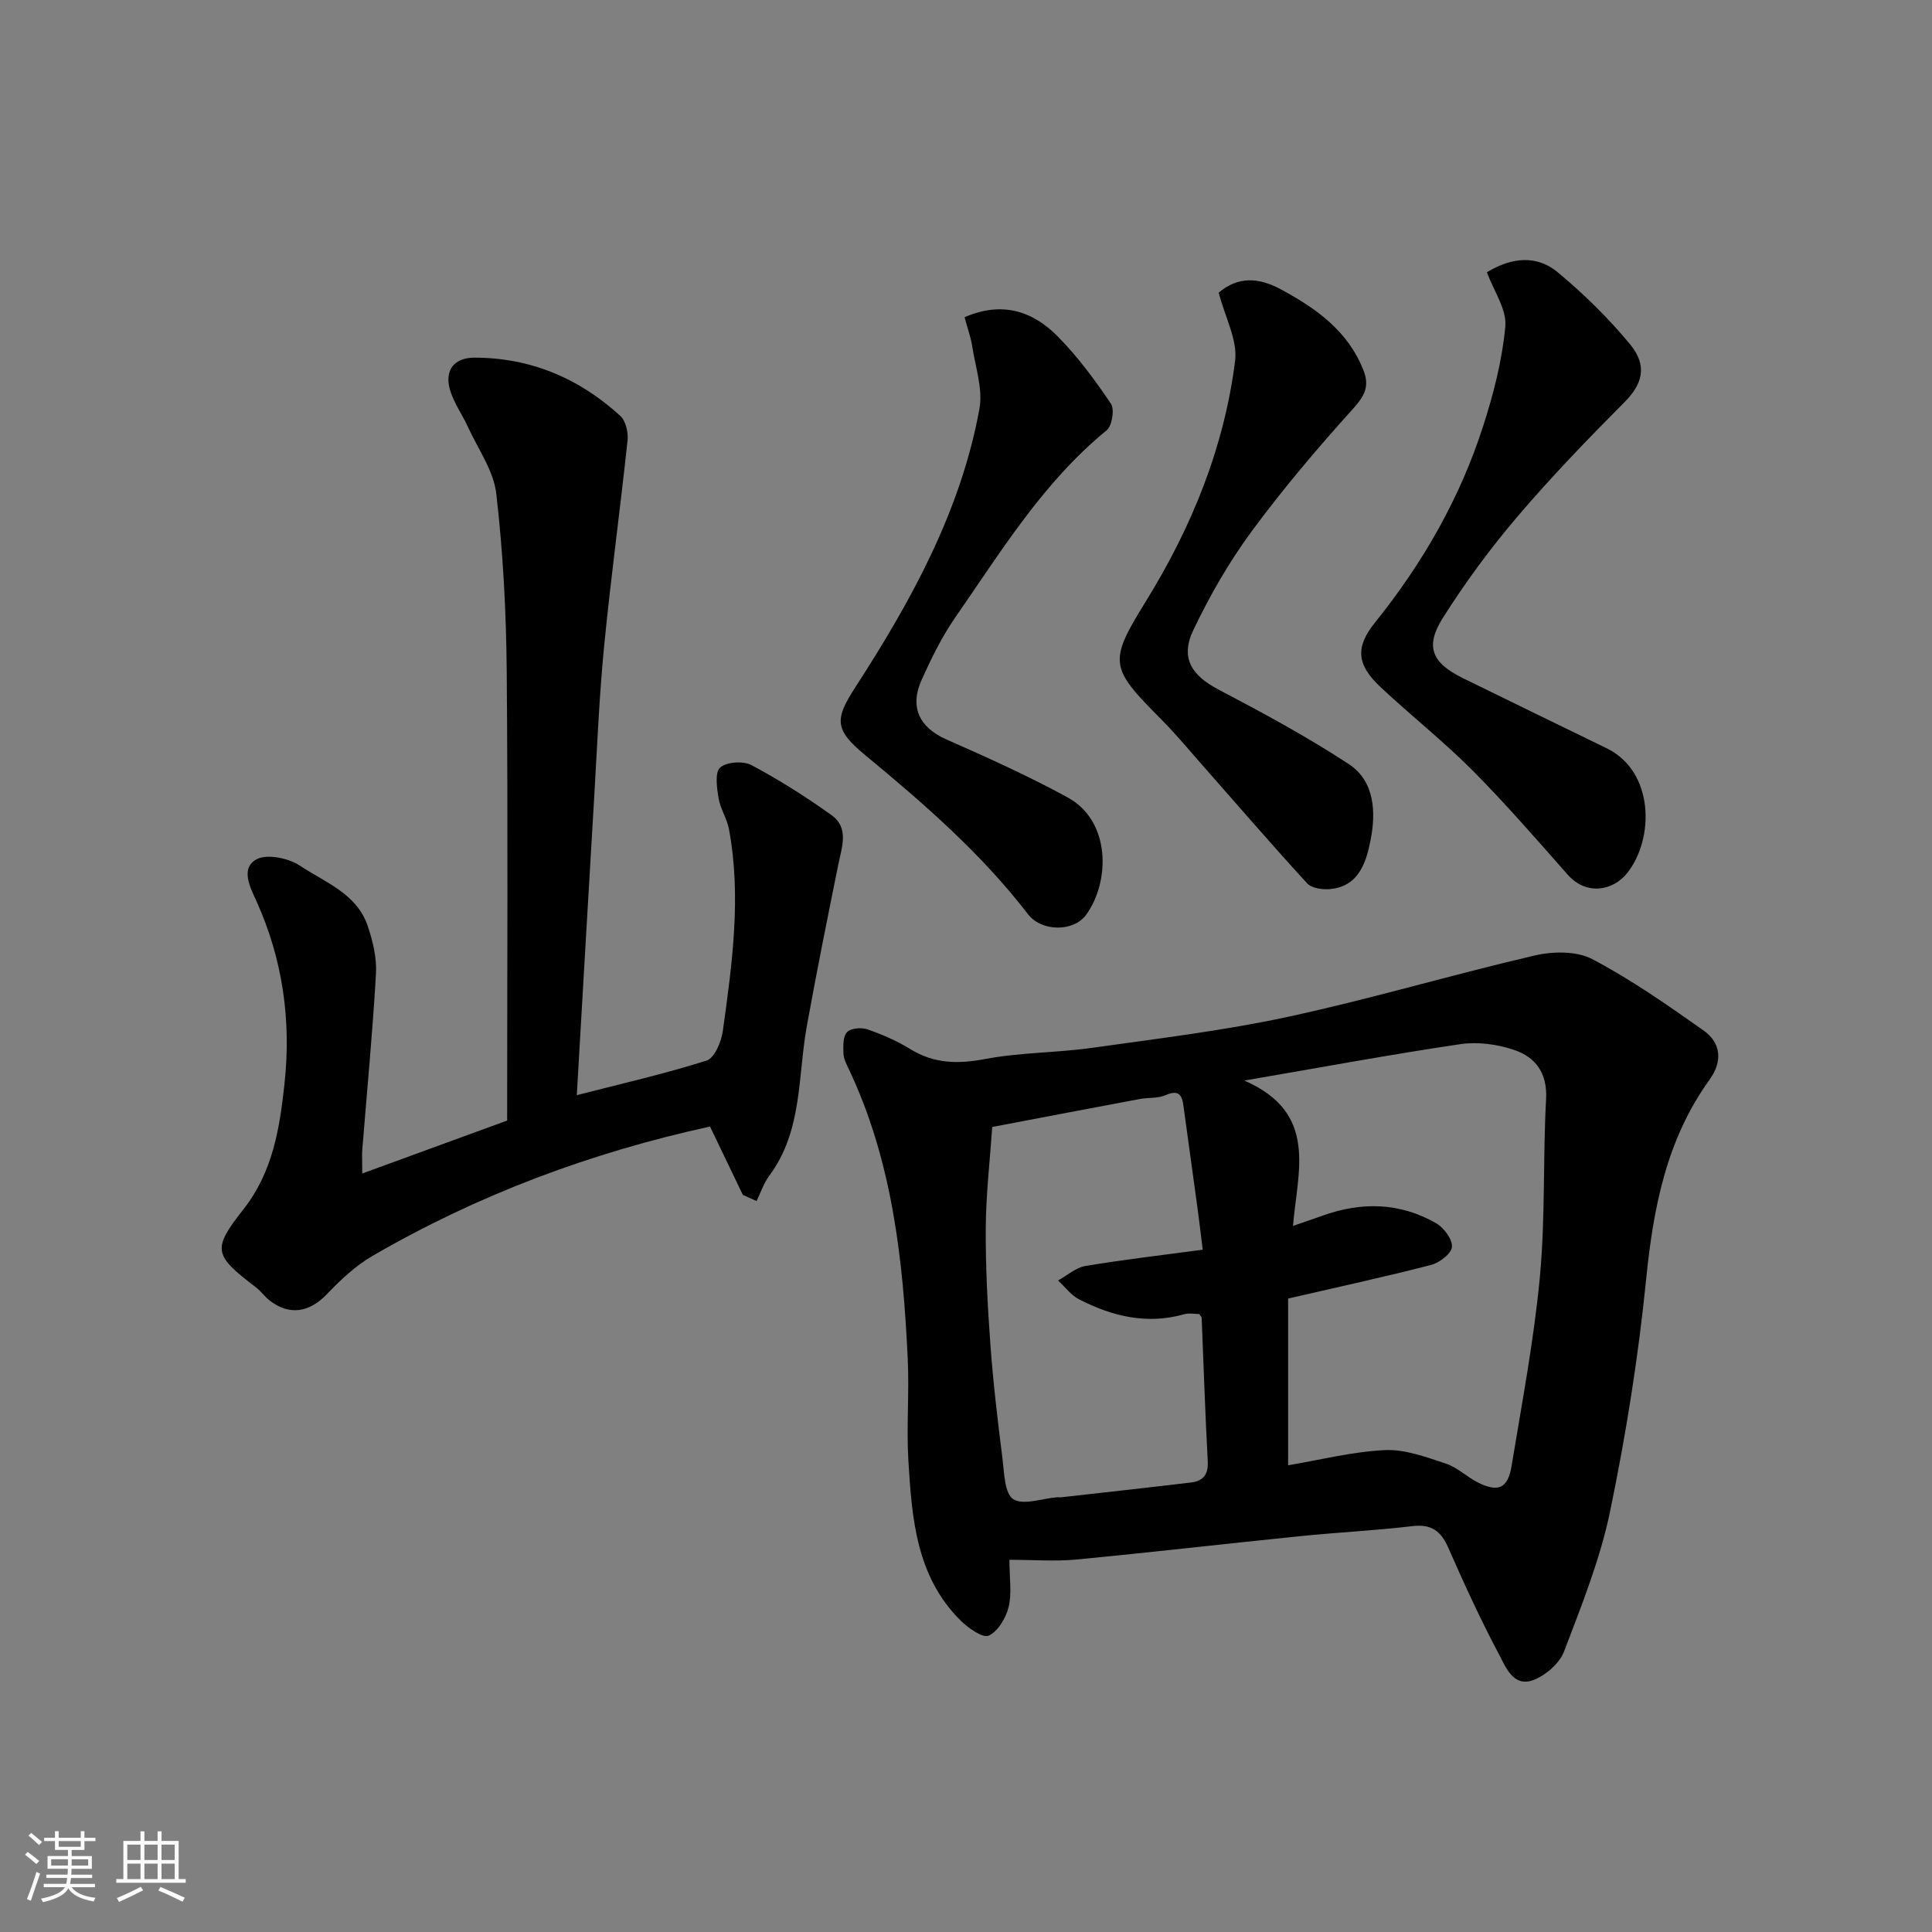<svg enable-background="new 0 0 400 400" viewBox="0 0 400 400" xmlns="http://www.w3.org/2000/svg"><rect x="0" y="0" width="400" height="400" fill="#808080" stroke="none"/><path d="m5.17 384 .55-.58c.85.61 1.65 1.24 2.4 1.87l-.59.64c-.83-.73-1.62-1.38-2.36-1.93m1.22 9.53-.82-.34c.71-1.76 1.37-3.64 1.98-5.63.24.13.5.25.76.36-.6 1.67-1.24 3.54-1.92 5.61m-.5-13.5.57-.54c.56.44 1.31 1.06 2.26 1.87l-.64.64c-.68-.66-1.41-1.32-2.19-1.97m3.25.46h2.24v-1.36h.77v1.36h4.57v-1.36h.76v1.36h2.28v.69h-2.28v1.84h-2.64v1.26h4.18v2.64h-4.21c0 .45-.02.86-.05 1.21h4.32v.69h-4.38c-.04.34-.1.75-.19 1.22h5.15v.69h-4.82c.87 1.19 2.51 1.92 4.93 2.19-.17.31-.3.57-.37.76-2.77-.49-4.52-1.41-5.26-2.76-.56 1.26-2.3 2.23-5.24 2.9-.12-.24-.26-.48-.43-.72 2.73-.55 4.38-1.34 4.96-2.38h-4.38v-.69h4.65c.1-.38.17-.79.21-1.22h-4.32v-.69h4.4c.03-.34.05-.75.05-1.21h-4.2v-2.64h4.23v-1.26h-2.69v-1.84h-2.24zm1.46 4.46v1.29h3.45c.01-.4.02-.57.01-.53v-.32-.45h-3.46zm1.55-2.59h4.57v-1.19h-4.57zm6.11 2.59h-3.42v.77c-.01.19-.01.37-.02.53h3.44z" fill="#fafafa"/><path d="m32.63 379.16h.82v1.98h3.54v7.89h1.46v.78h-14.37v-.78h1.46v-7.89h3.54v-1.98h.82v1.98h2.73zm-3.49 11.48.5.73c-1.61.82-3.28 1.63-5 2.41-.13-.27-.28-.55-.44-.82 1.75-.72 3.4-1.49 4.94-2.32m-2.78-5.55h2.73v-3.18h-2.73zm0 3.95h2.73v-3.2h-2.73zm3.54-3.95h2.73v-3.18h-2.73zm0 3.95h2.73v-3.2h-2.73zm7.89 4.68c-1.84-.92-3.51-1.7-5.02-2.32l.45-.73c1.89.8 3.57 1.55 5.04 2.23zm-1.62-11.81h-2.73v3.18h2.73zm-2.73 7.13h2.73v-3.2h-2.73z" fill="#fafafa"/><g fill="#000001"><path d="m208.99 322.94c0 3.84.53 6.97-.17 9.79-.56 2.26-2.2 5.03-4.12 5.91-1.22.56-4.2-1.54-5.77-3.08-9.27-9.15-10.13-21.22-10.86-33.17-.42-6.97.2-14-.13-20.98-.96-20.65-3.2-41.07-12.22-60.1-.49-1.02-1.06-2.13-1.09-3.21-.05-1.5-.13-3.48.73-4.4.76-.83 2.95-1.02 4.2-.59 3.07 1.06 6.13 2.37 8.88 4.08 4.97 3.07 9.92 3.13 15.57 2.06 7.23-1.37 14.73-1.27 22.04-2.3 13.58-1.91 27.24-3.55 40.62-6.43 17.15-3.7 34-8.73 51.09-12.7 3.77-.88 8.67-.94 11.91.76 8.04 4.23 15.56 9.5 23.01 14.75 3.71 2.62 3.97 6.46 1.25 10.23-8.91 12.36-11.63 26.5-13.12 41.36-1.61 16.06-4.17 32.09-7.44 47.9-2.05 9.94-5.91 19.55-9.54 29.08-.94 2.47-3.77 4.93-6.3 5.91-4.18 1.62-5.76-2.62-7.17-5.27-3.82-7.21-7.23-14.63-10.51-22.1-1.52-3.47-3.5-4.94-7.43-4.47-7.66.91-15.39 1.28-23.07 2.06-15.49 1.57-30.96 3.37-46.47 4.85-4.41.42-8.9.06-13.89.06zm57.7-54.09v34.52c6.5-1.09 13.23-2.81 20.03-3.14 4.17-.2 8.53 1.44 12.62 2.79 2.41.79 4.39 2.79 6.72 3.95 4.13 2.05 6.13 1.17 6.89-3.42 2.15-13.04 4.63-26.07 5.87-39.21 1.14-12.18.61-24.51 1.28-36.75.3-5.41-2.16-8.71-6.63-10.22-3.46-1.17-7.52-1.72-11.11-1.19-14.29 2.11-28.49 4.75-44.74 7.54 15.41 6.71 11.01 18.72 10.08 30.09 2.39-.83 4.21-1.43 6-2.08 8.11-2.94 16.11-2.81 23.65 1.54 1.6.92 3.38 3.31 3.26 4.89-.1 1.38-2.58 3.28-4.32 3.73-9.55 2.47-19.23 4.57-29.6 6.96zm-61.26-35.52c-.49 7.12-1.3 14.01-1.34 20.91-.05 8.09.38 16.2.97 24.27.57 7.84 1.51 15.67 2.49 23.47.37 2.96.42 7.22 2.23 8.4 2.05 1.33 5.92-.13 9-.38.33-.03.67.03 1-.01 8.95-1.01 17.91-1.99 26.86-3.06 2.46-.3 3.56-1.67 3.41-4.38-.53-9.91-.85-19.82-1.26-29.74-.01-.14-.18-.28-.51-.75-.89 0-2.08-.25-3.12.04-7.73 2.19-14.9.43-21.75-3.09-1.68-.86-2.91-2.58-4.35-3.9 1.88-1.03 3.66-2.66 5.65-3 8.02-1.34 16.1-2.27 24.3-3.37-.38-3.02-.67-5.6-1.02-8.18-.99-7.28-2-14.55-3-21.83-.33-2.38-1.29-3.03-3.7-1.98-1.58.69-3.55.46-5.32.79-10.1 1.89-20.18 3.82-30.54 5.79z"/><path d="m105 232c0-31.02.18-62.11-.09-93.2-.11-12.21-.76-24.46-2.16-36.58-.55-4.77-3.77-9.24-5.86-13.81-1.2-2.64-3-5.08-3.76-7.82-1.09-3.98.92-6.53 5.06-6.54 11.63-.01 21.71 4.26 30.23 12.05 1.14 1.04 1.68 3.43 1.51 5.08-1.51 14.17-3.45 28.3-4.84 42.48-1.03 10.5-1.46 21.06-2.08 31.6-1.22 20.41-2.39 40.82-3.59 61.48 9.21-2.37 18.16-4.4 26.87-7.16 1.64-.52 3.05-3.88 3.36-6.09 1.92-13.87 3.88-27.79 1.28-41.8-.41-2.21-1.8-4.24-2.16-6.45-.35-2.12-.8-5.31.32-6.32 1.33-1.19 4.77-1.42 6.48-.52 5.74 3.05 11.27 6.57 16.57 10.35 3.69 2.64 2.17 6.55 1.43 10.2-2.26 11.16-4.51 22.32-6.53 33.52-1.89 10.5-.87 21.69-7.78 30.96-1.15 1.54-1.76 3.48-2.62 5.23-.95-.42-1.89-.85-2.84-1.27-2.2-4.57-4.39-9.14-6.8-14.15-24.43 5.32-47.97 14.05-69.94 26.82-3.5 2.03-6.58 4.97-9.41 7.91-3.6 3.74-7.68 4.46-11.78 1.32-1.05-.8-1.83-1.96-2.88-2.76-8.69-6.65-9.18-7.8-2.61-16.13 6.15-7.79 7.53-16.9 8.53-26.1 1.4-12.99-.35-25.61-5.79-37.67-1.22-2.71-3.48-6.84 0-8.72 2.2-1.18 6.64-.24 9.01 1.34 5.17 3.44 11.71 5.76 13.97 12.38 1.08 3.17 1.93 6.67 1.74 9.96-.69 12.15-1.86 24.27-2.83 36.41-.09 1.14-.01 2.29-.01 4.96 10.05-3.67 19.35-7.07 30-10.96z"/><path d="m307.85 56.36c5.31-3.21 10.43-3.51 14.67.02 5.4 4.5 10.52 9.5 14.98 14.92 3.74 4.54 2.46 8.33-1.22 12.02-7.64 7.67-15.18 15.49-22.19 23.73-5.6 6.57-10.76 13.6-15.37 20.89-3.75 5.93-2.25 9.31 4.11 12.44 9.92 4.87 19.87 9.7 29.81 14.54 9.83 4.78 9.95 18.65 4.25 25.84-2.94 3.7-8.48 4.68-12.3.35-6.45-7.3-12.84-14.69-19.71-21.59-6.04-6.07-12.81-11.41-19.07-17.28-4.91-4.61-5.27-8.21-1.14-13.34 9.82-12.2 17.52-25.58 22.33-40.46 2.19-6.76 4.01-13.8 4.66-20.84.34-3.49-2.36-7.27-3.81-11.24z"/><path d="m199.7 65.68c7.88-3.42 14.18-1.21 19.32 4 4.13 4.19 7.69 9.01 10.98 13.9.79 1.17.25 4.59-.88 5.51-13.17 10.77-21.87 25.1-31.37 38.78-2.75 3.97-4.91 8.4-6.91 12.82-2.61 5.76-.45 9.95 5.14 12.42 8.48 3.74 16.96 7.56 25.08 12 8.97 4.91 8.78 17.44 3.82 24.28-2.61 3.6-9.25 3.52-12.04-.11-9.7-12.6-21.57-22.91-33.77-32.99-6.38-5.27-6.24-7.42-1.97-14.02 11.54-17.85 21.8-36.4 25.68-57.62.75-4.11-.84-8.67-1.5-13-.3-1.89-.98-3.74-1.58-5.97z"/><path d="m252.32 60.59c3.97-3.39 8.26-3.19 12.92-.66 7.3 3.96 13.81 8.56 17.03 16.69 1.34 3.38.25 5.35-2.14 8.01-7.35 8.15-14.49 16.55-20.99 25.38-4.68 6.36-8.7 13.34-12.09 20.48-2.73 5.76-.31 9.36 5.18 12.25 9.19 4.83 18.37 9.78 27.04 15.47 5.37 3.53 5.62 10 4.5 15.69-.87 4.42-2.32 9.52-8.23 10.16-1.61.18-3.96-.13-4.92-1.18-7.56-8.25-14.86-16.73-22.26-25.13-2.61-2.97-5.15-6.01-7.93-8.81-10.68-10.73-11-11.82-3.23-24.38 9.54-15.42 16.26-31.92 18.52-49.9.52-4.28-2.09-8.98-3.4-14.07z"/></g></svg>